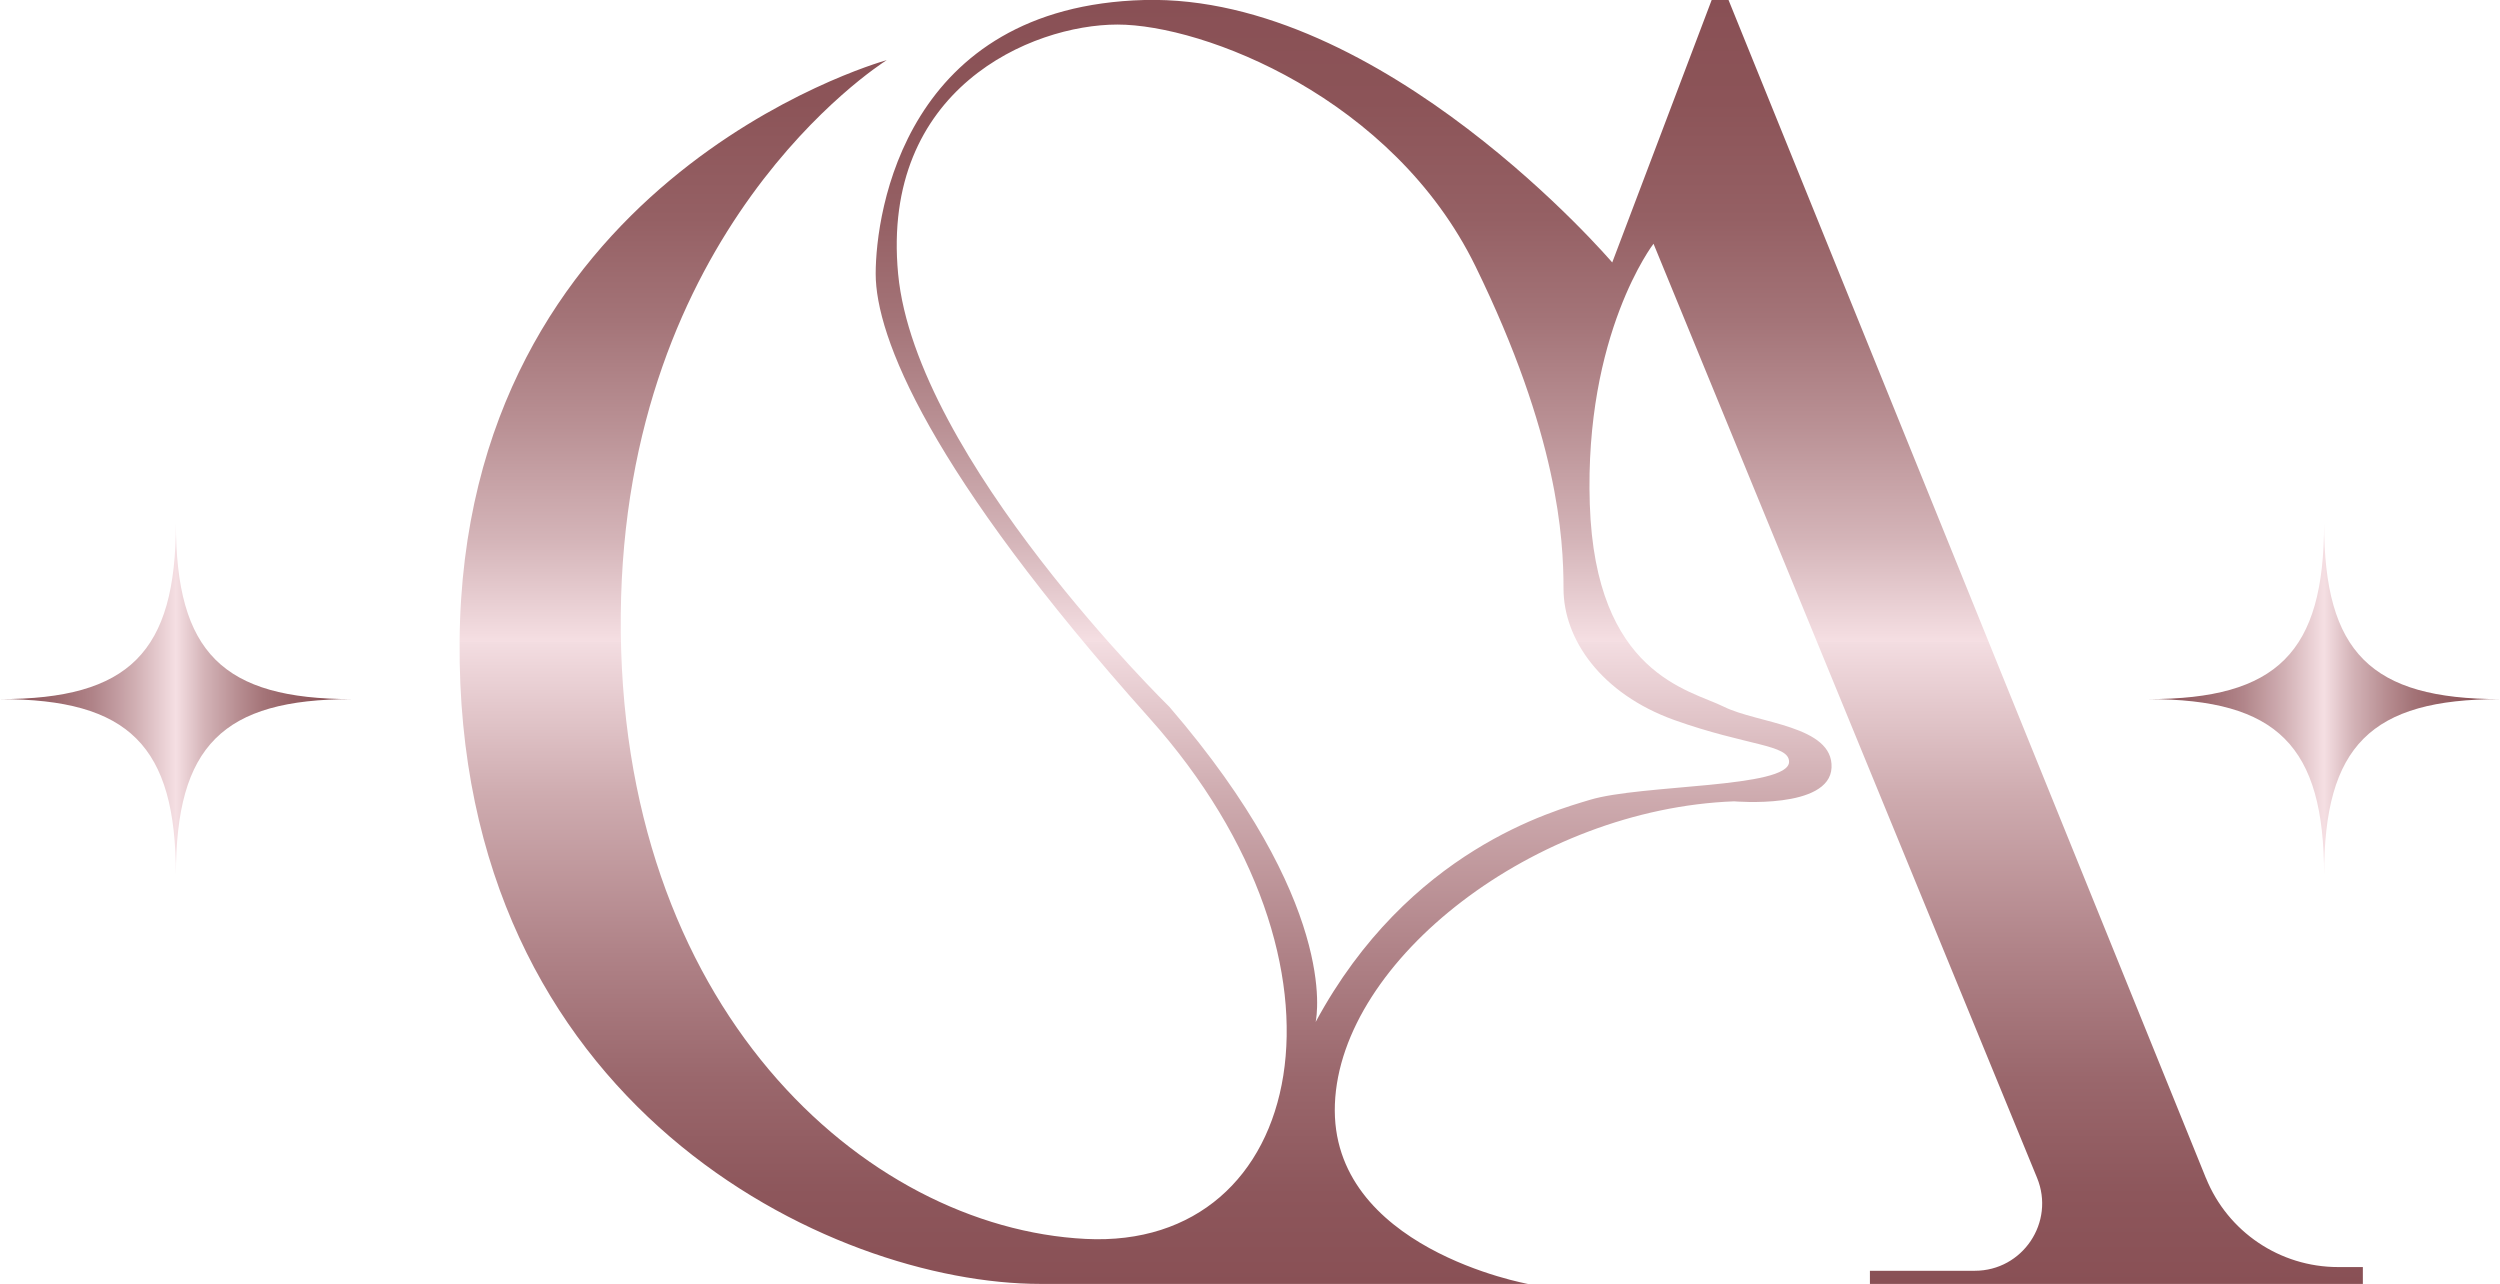 <svg xmlns="http://www.w3.org/2000/svg" xmlns:xlink="http://www.w3.org/1999/xlink" id="Layer_2" data-name="Layer 2" viewBox="0 0 188.31 96.72"><defs><style> .cls-1 { fill: url(#linear-gradient); } .cls-1, .cls-2, .cls-3 { stroke-width: 0px; } .cls-2 { fill: url(#linear-gradient-2); } .cls-3 { fill: url(#linear-gradient-3); } </style><linearGradient id="linear-gradient" x1="0" y1="52.66" x2="26.5" y2="52.66" gradientUnits="userSpaceOnUse"><stop offset="0" stop-color="#8b5257"></stop><stop offset=".07" stop-color="#8f585d"></stop><stop offset=".16" stop-color="#9c696e"></stop><stop offset=".27" stop-color="#b1858a"></stop><stop offset=".38" stop-color="#cfadb1"></stop><stop offset=".5" stop-color="#f5dfe3"></stop><stop offset=".58" stop-color="#d4b4b8"></stop><stop offset=".67" stop-color="#b99094"></stop><stop offset=".75" stop-color="#a47478"></stop><stop offset=".83" stop-color="#956064"></stop><stop offset=".92" stop-color="#8c5458"></stop><stop offset="1" stop-color="#895055"></stop></linearGradient><linearGradient id="linear-gradient-2" x1="161.81" x2="188.31" xlink:href="#linear-gradient"></linearGradient><linearGradient id="linear-gradient-3" x1="106.3" y1="96.72" x2="106.3" y2="0" gradientUnits="userSpaceOnUse"><stop offset="0" stop-color="#895055"></stop><stop offset=".07" stop-color="#8d565b"></stop><stop offset=".16" stop-color="#9a676c"></stop><stop offset=".26" stop-color="#b08388"></stop><stop offset=".38" stop-color="#ceabaf"></stop><stop offset=".5" stop-color="#f3dde1"></stop><stop offset=".5" stop-color="#f5dfe3"></stop><stop offset=".58" stop-color="#d4b4b8"></stop><stop offset=".67" stop-color="#b99094"></stop><stop offset=".75" stop-color="#a47478"></stop><stop offset=".83" stop-color="#956064"></stop><stop offset=".92" stop-color="#8c5458"></stop><stop offset="1" stop-color="#895055"></stop></linearGradient></defs><g id="Layer_2-2" data-name="Layer 2"><g><g><path class="cls-1" d="M13.25,65.91c0-9.73-3.52-13.25-13.25-13.25,9.73,0,13.25-3.52,13.25-13.25,0,9.73,3.52,13.25,13.25,13.25-9.73,0-13.25,3.52-13.25,13.25Z"></path><path class="cls-2" d="M175.06,65.91c0-9.73-3.52-13.25-13.25-13.25,9.73,0,13.25-3.52,13.25-13.25,0,9.73,3.52,13.25,13.25,13.25-9.73,0-13.25,3.52-13.25,13.25Z"></path></g><path class="cls-3" d="M166.16,88.74L130.2,0h-1.27l-7.49,19.77S104.17-.46,86.2,0c-17.98.48-20.24,15.91-20.24,20.62s3.95,14.82,20.61,33.46c16.66,18.63,11.86,40.09-4.8,39.24-16.66-.84-35.26-17.47-35.01-47.01.25-28.99,19.31-41.32,20.03-41.78-.97.27-31.89,9.3-32.17,43.76-.28,35.01,27.95,48.42,43.76,48.42h36.71s-14.96-2.68-14.54-13.55c.42-10.87,15.1-22.24,30.07-22.8,0,0,7.2.63,7.34-2.54.14-3.18-5.58-3.32-8.12-4.59s-9.67-2.4-10.09-15.25c-.42-12.85,4.8-19.62,4.8-19.62l28.89,70.36c1.37,3.34-1.08,7-4.69,7h-7.9v.99h37.13v-1.27h-1.87c-4.37,0-8.31-2.65-9.95-6.71ZM126.1,54.23c5.51,1.97,8.66,1.83,8.66,3.15,0,2-11.13,1.69-15.01,2.87-2.7.82-13.66,3.77-20.65,16.73.1-.5,1.67-9-11.02-23.74,0,0-19.11-18.68-20.43-32.61-1.31-13.93,10.03-18.78,16.52-18.78s20.76,5.51,26.97,18.21c6.21,12.71,6.63,20.47,6.63,24.28s2.83,7.91,8.33,9.89Z"></path></g></g></svg>